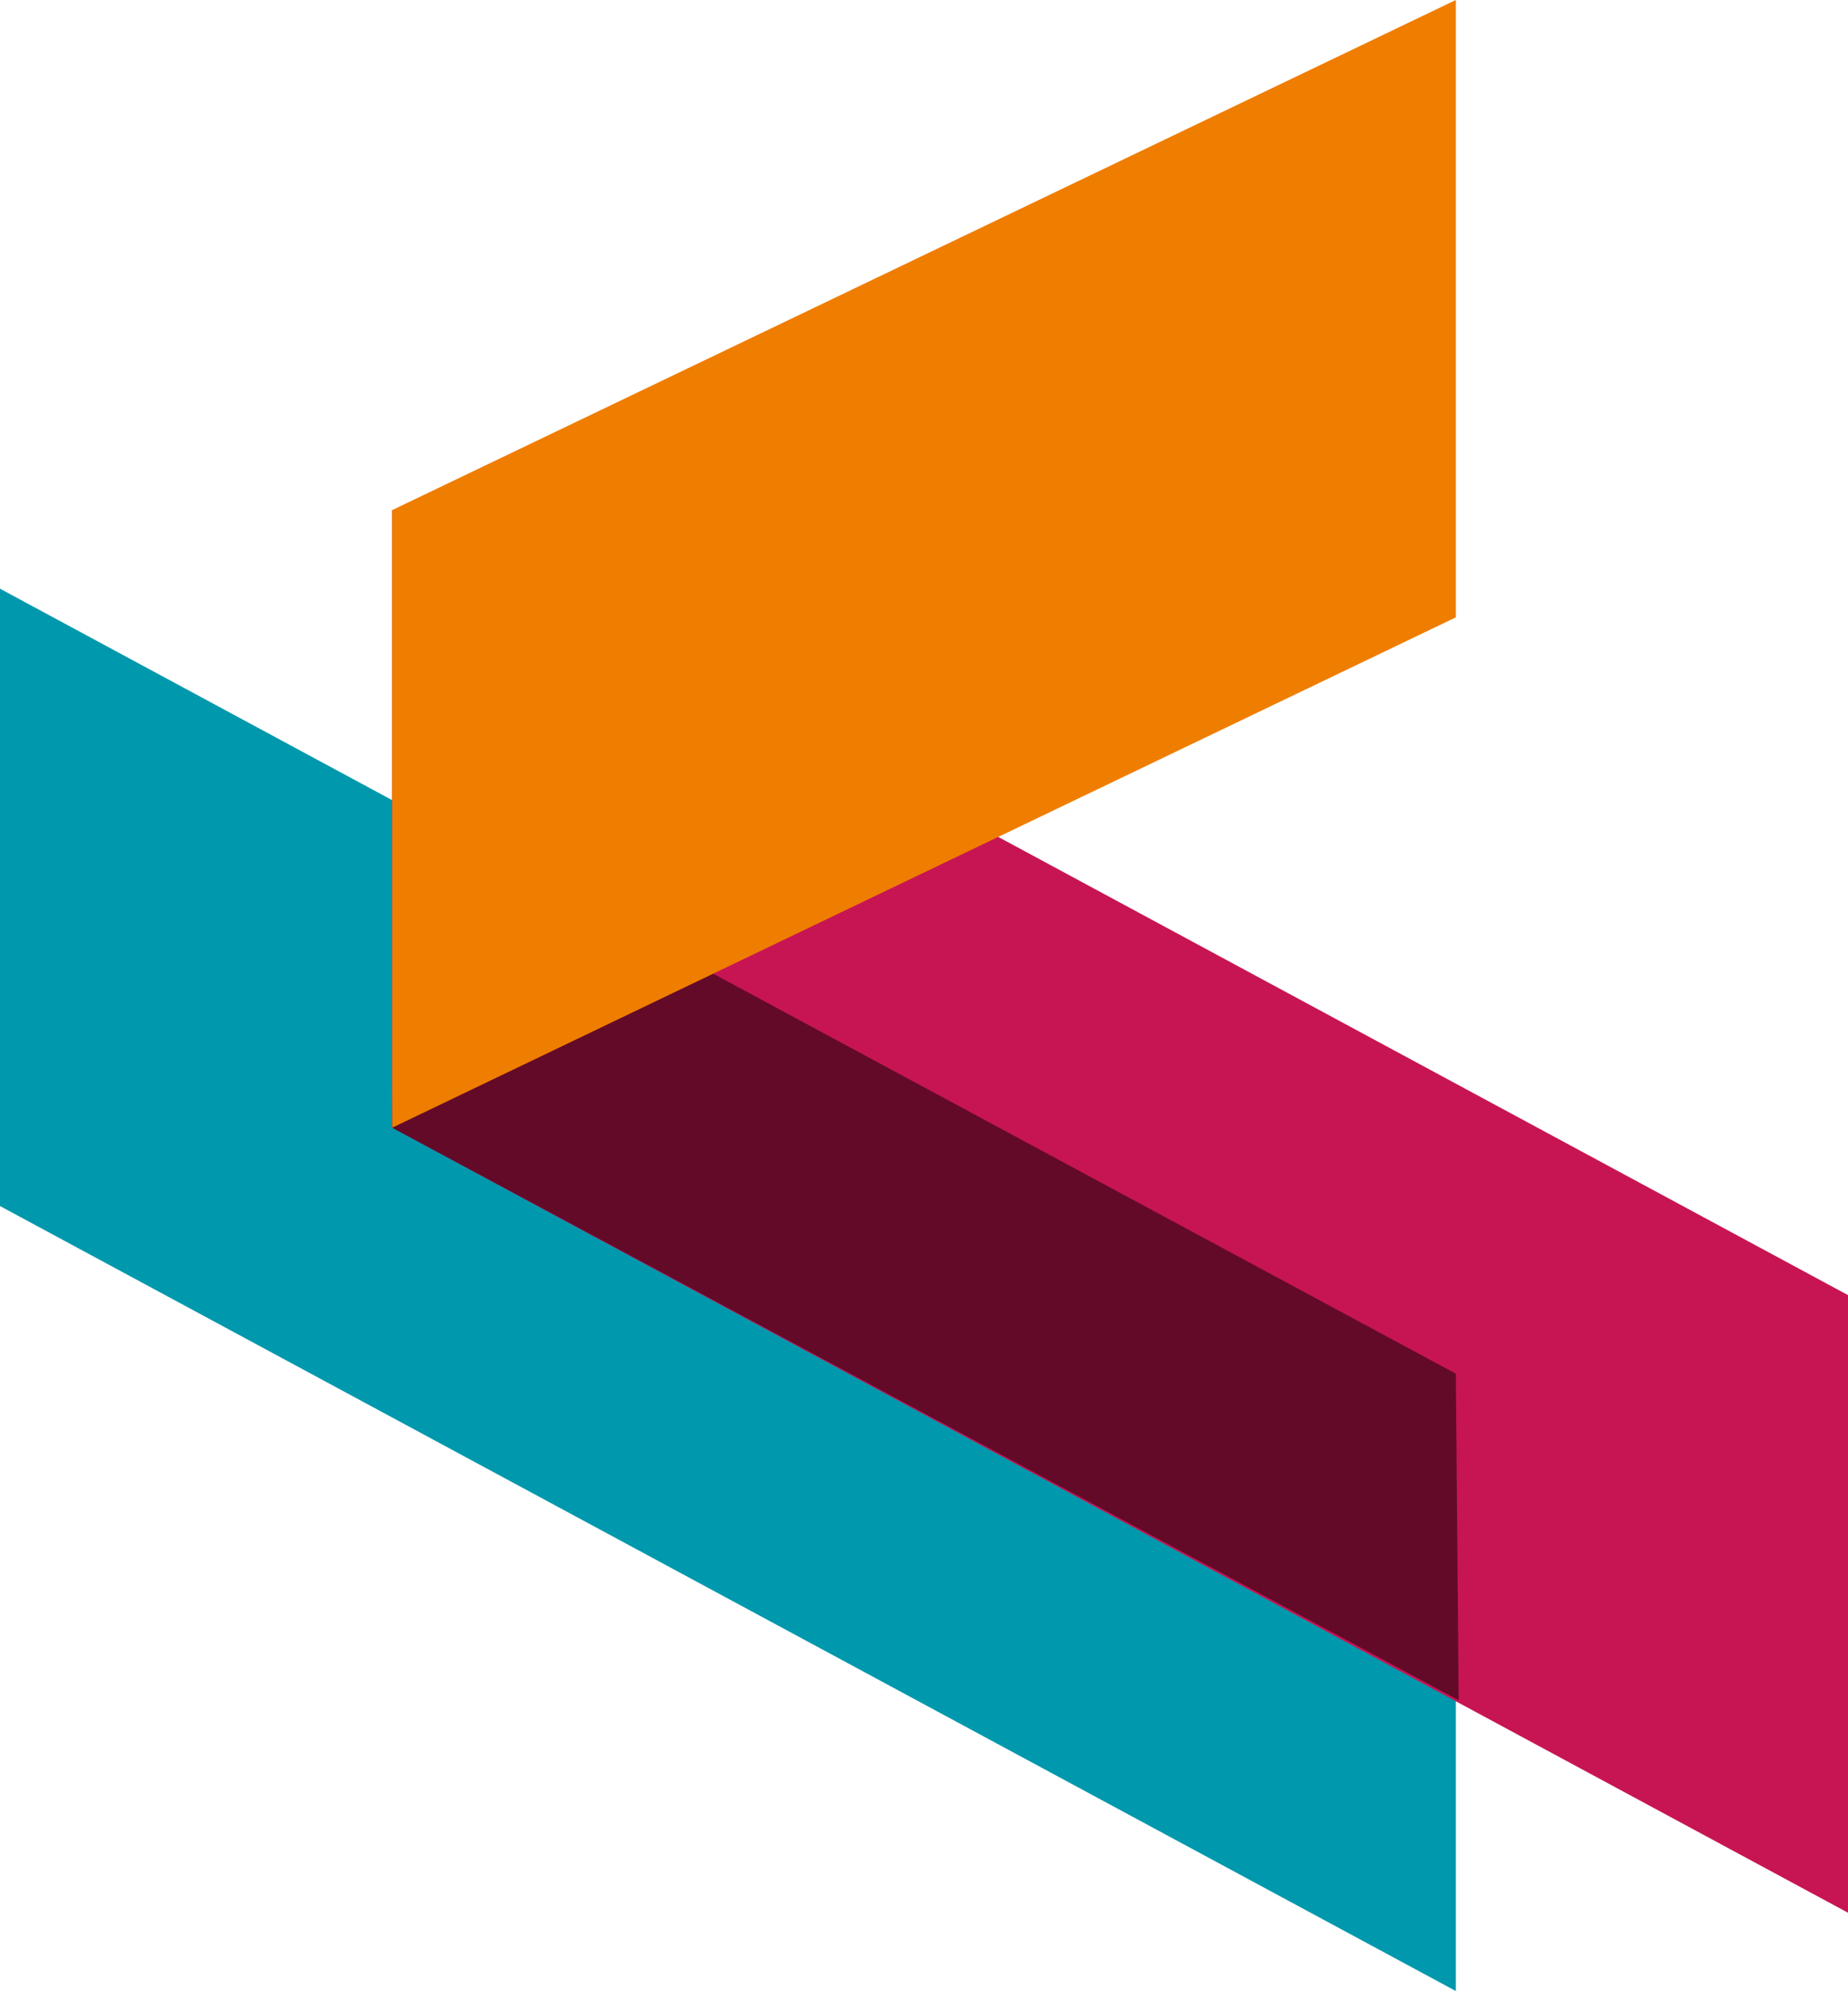 <svg id="icon" xmlns="http://www.w3.org/2000/svg" width="72.24" height="77.79" viewBox="0 0 72.24 77.79">
  <path id="Pfad_9" data-name="Pfad 9" d="M56.91,77.79,0,47.12V23L56.91,53.67Z" fill="#0098ad"/>
  <path id="Pfad_10" data-name="Pfad 10" d="M72.24,74.73,15.33,44.06V19.93L72.24,50.6Z" fill="#c71553"/>
  <path id="Pfad_11" data-name="Pfad 11" d="M57.02,66.43,15.33,44.06l.12-12.71L56.91,53.67Z" opacity="0.5"/>
  <path id="Pfad_12" data-name="Pfad 12" d="M56.91,0,15.33,19.93V44.06L56.91,24.12Z" fill="#ef7d00"/>
</svg>
